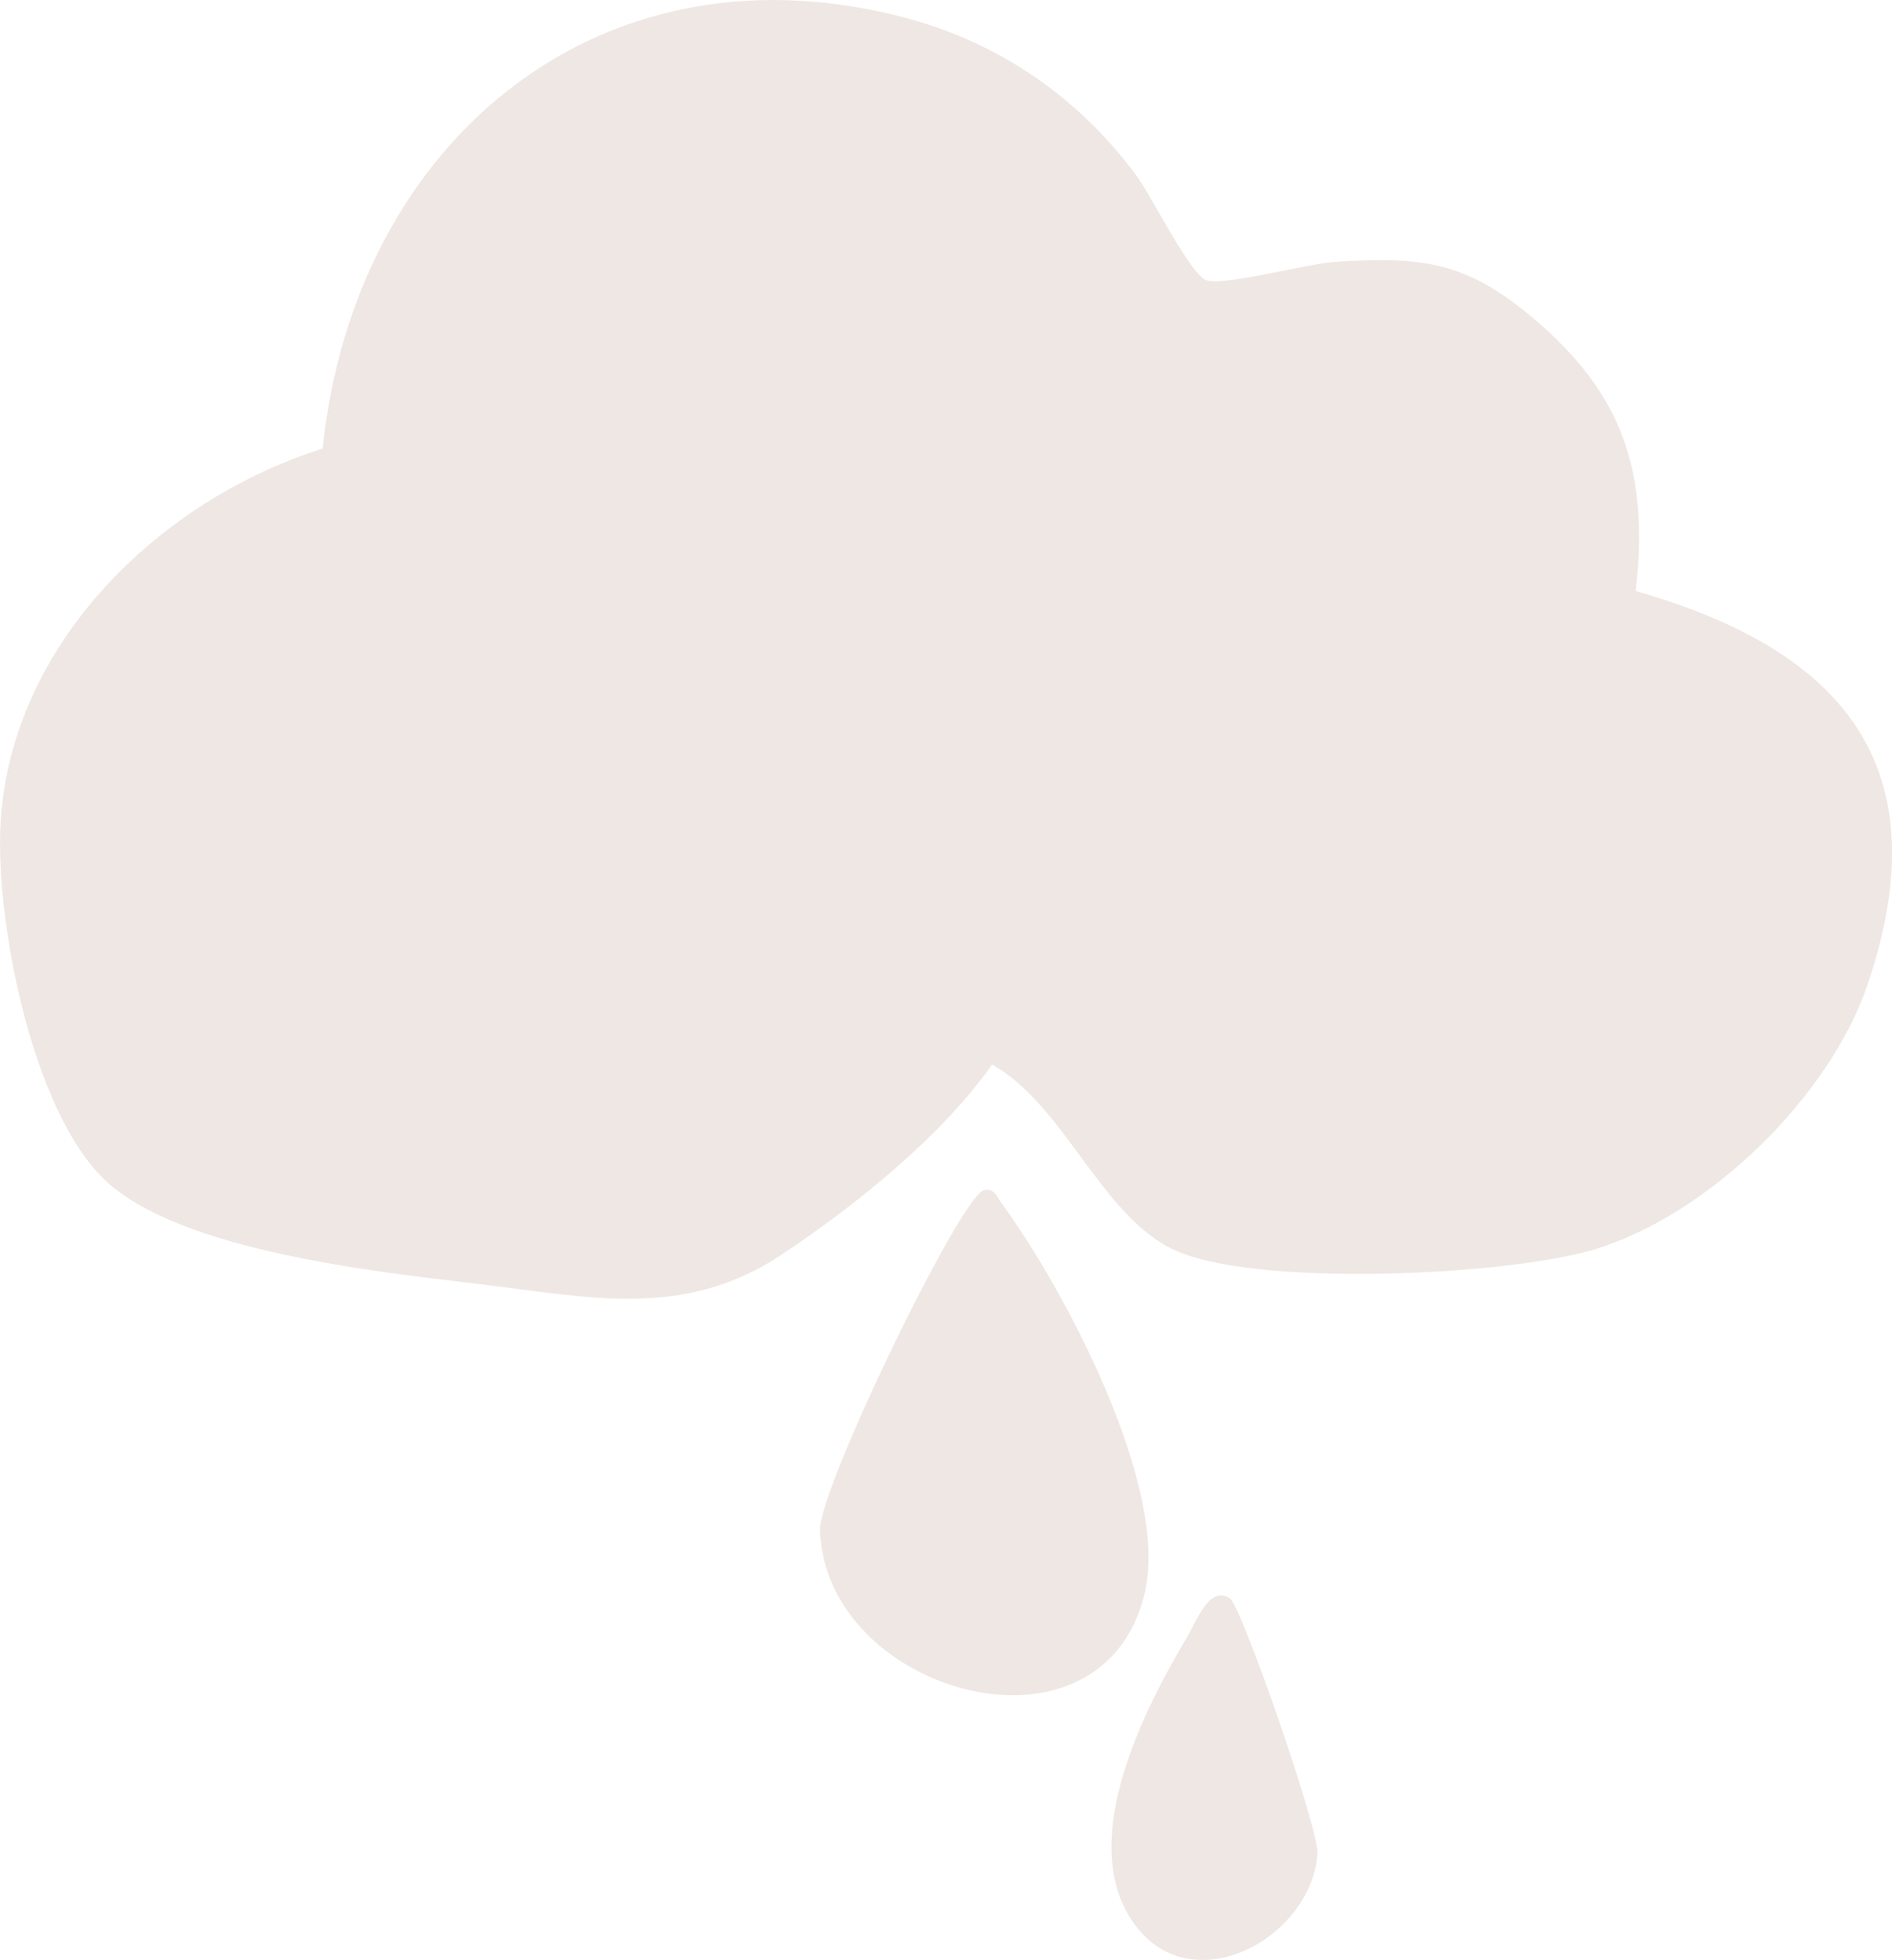 <svg width="111" height="115" viewBox="0 0 111 115" fill="none" xmlns="http://www.w3.org/2000/svg">
<g clip-path="url(#clip0_381_307)">
<path d="M95.988 34.682C108.06 38.137 113.9 44.889 109.589 57.706C107.374 64.301 100.339 71.19 93.656 73.271C88.561 74.861 73.236 75.587 68.669 73.231C64.495 71.092 62.398 64.811 58.204 62.456C55.245 66.676 50.15 70.758 45.838 73.624C40.057 77.451 34.511 76.097 27.907 75.312C21.929 74.605 10.622 73.369 6.232 69.306C1.842 65.243 -0.314 53.8 0.039 48.206C0.686 37.724 9.387 29.324 18.931 26.321C20.773 8.322 35.275 -3.887 53.462 1.138C58.812 2.63 63.398 5.849 66.67 10.304C67.572 11.521 69.845 16.154 70.786 16.448C71.903 16.782 76.606 15.486 78.292 15.368C83.367 15.035 85.954 15.329 89.854 18.587C95.243 23.102 96.733 27.655 95.969 34.663L95.988 34.682Z" fill="#946244" fill-opacity="0.15"/>
<path d="M57.715 69.836C58.322 69.679 58.479 70.209 58.753 70.582C62.438 75.626 68.728 87.383 67.121 93.625C64.476 103.949 48.347 99.258 48.112 89.758C48.053 87.305 56.382 70.15 57.715 69.836Z" fill="#946244" fill-opacity="0.15"/>
<path d="M72.158 93.782C72.824 94.214 77.39 107.325 77.292 108.758C76.94 113.842 69.512 117.787 66.259 112.448C63.359 107.698 67.102 100.318 69.649 96.039C70.198 95.136 70.943 92.977 72.158 93.782Z" fill="#946244" fill-opacity="0.15"/>
</g>
<defs>
<clipPath id="clip0_381_307">
<rect width="111" height="115" fill="white"/>
</clipPath>
</defs>
</svg>
